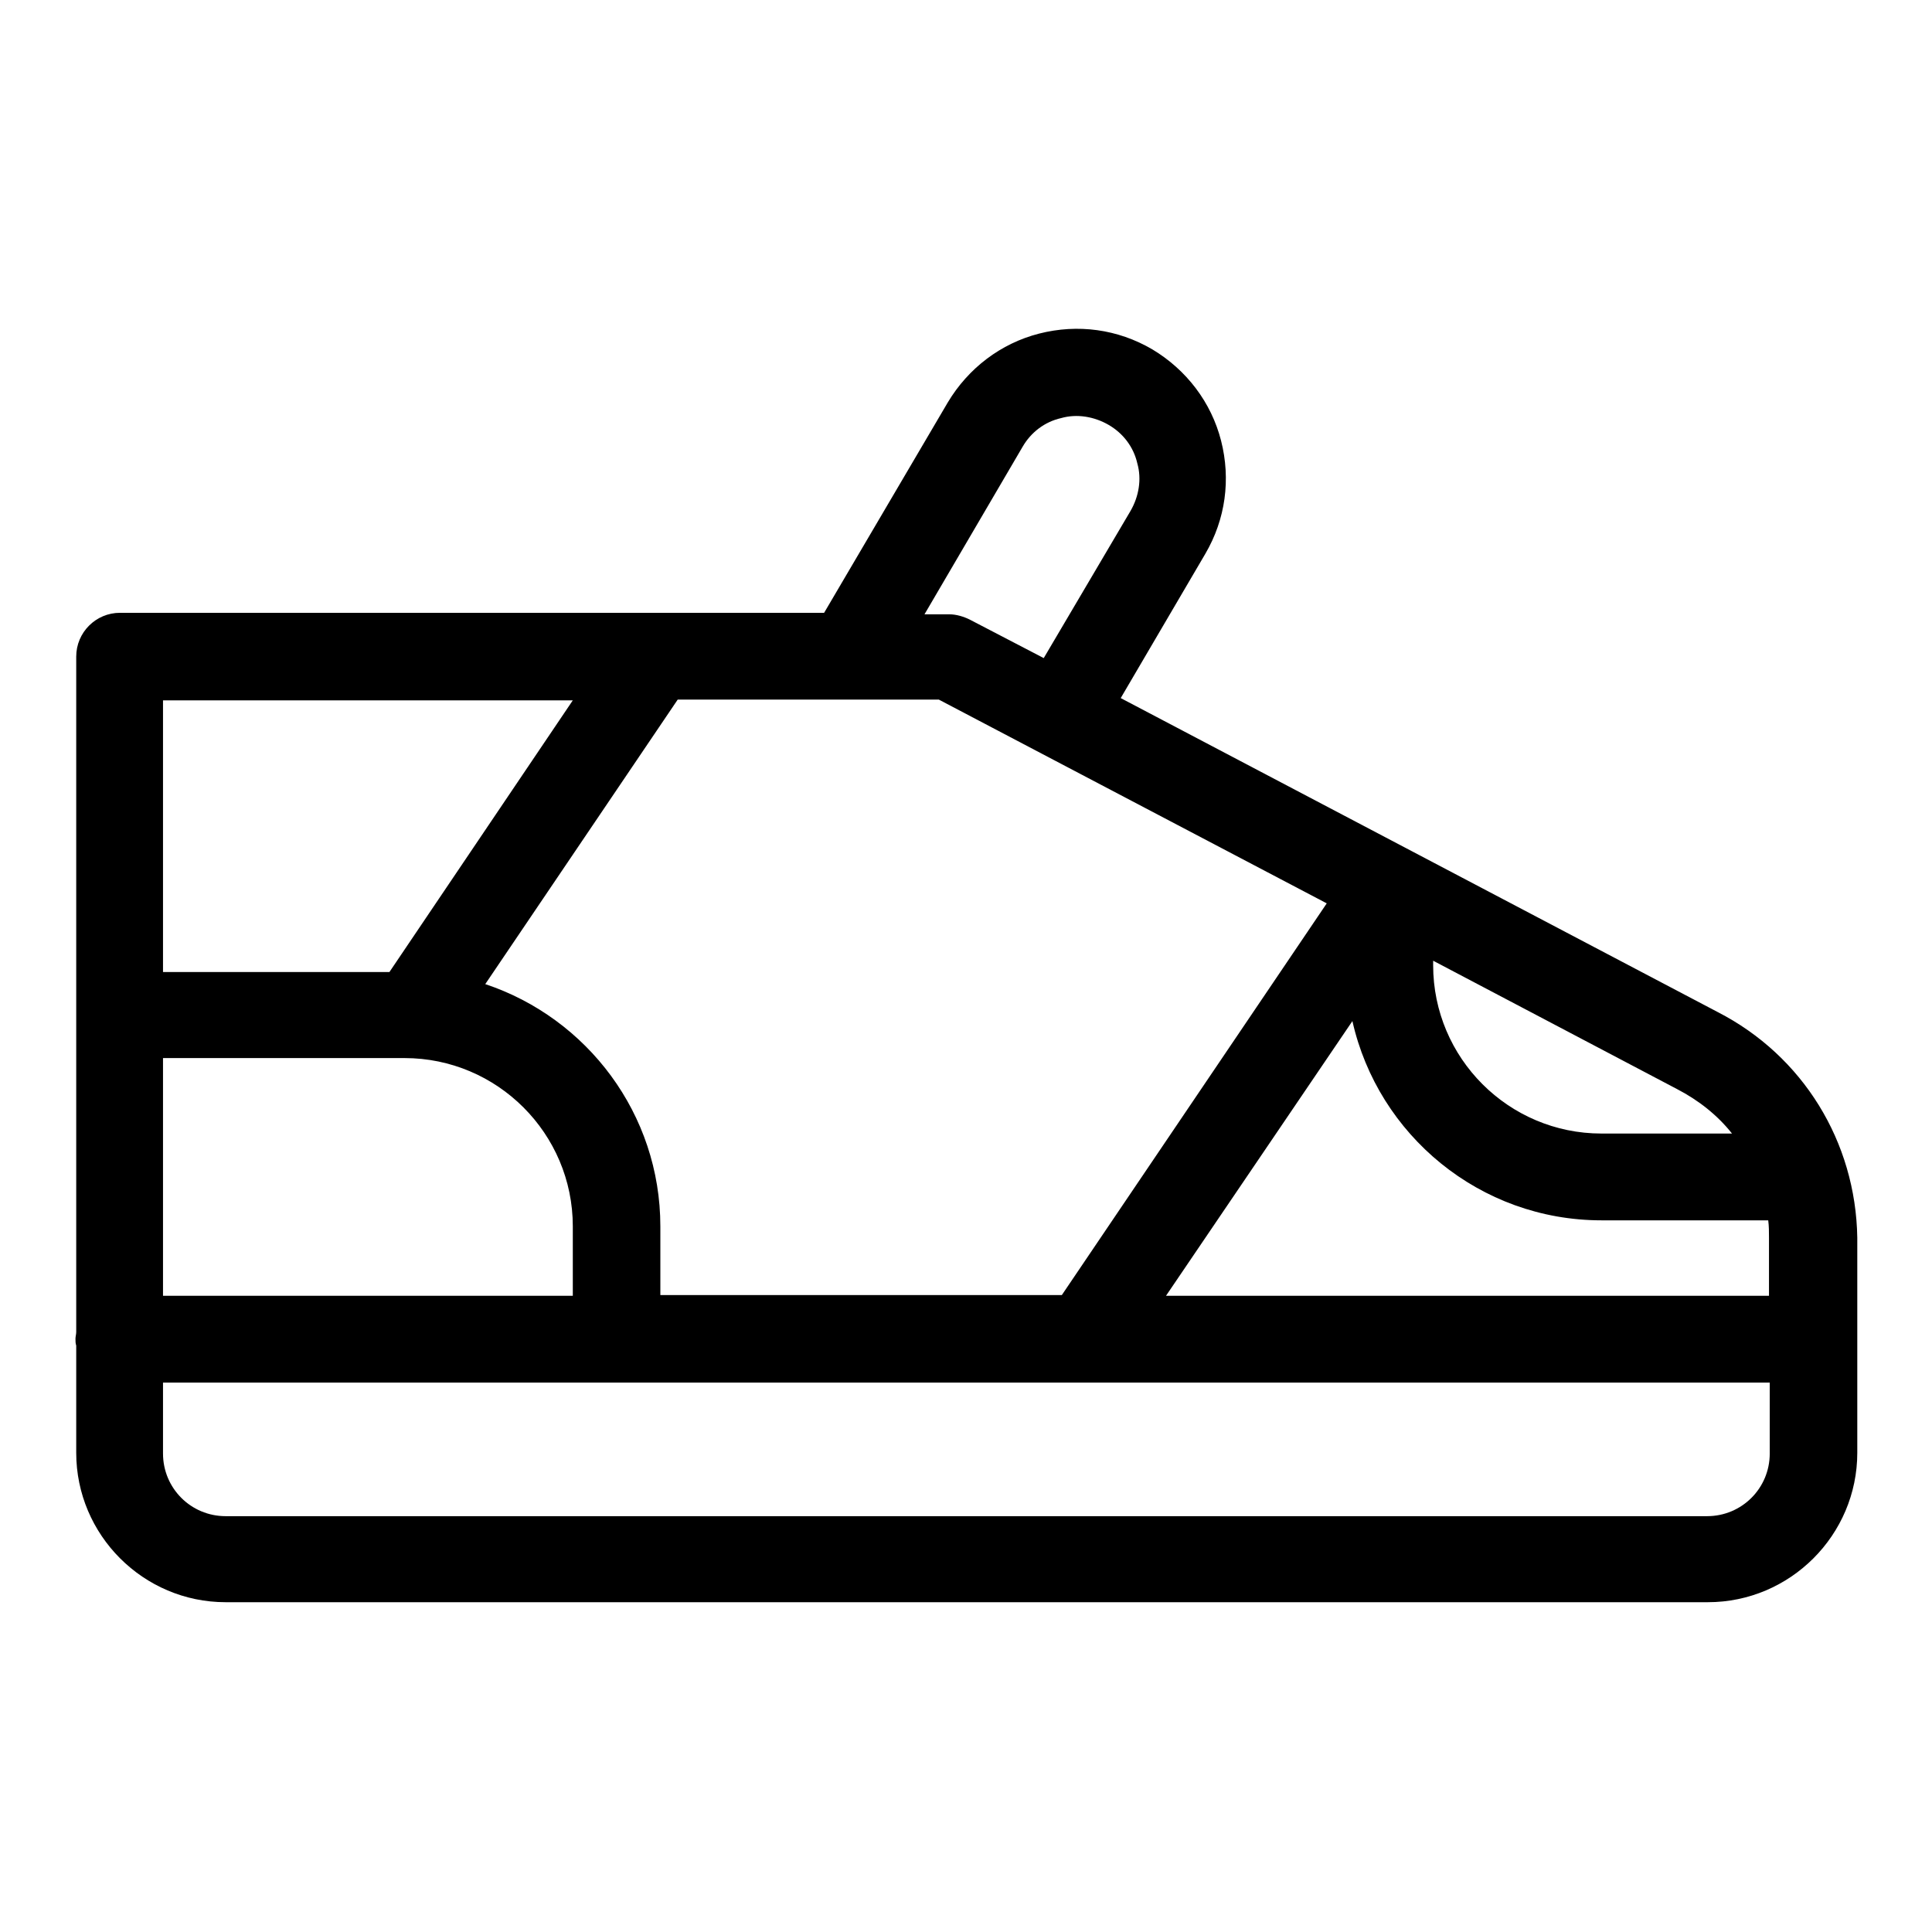 <?xml version="1.0" encoding="utf-8"?>
<!-- Svg Vector Icons : http://www.onlinewebfonts.com/icon -->
<!DOCTYPE svg PUBLIC "-//W3C//DTD SVG 1.1//EN" "http://www.w3.org/Graphics/SVG/1.1/DTD/svg11.dtd">
<svg version="1.1" xmlns="http://www.w3.org/2000/svg" xmlns:xlink="http://www.w3.org/1999/xlink" x="0px" y="0px" viewBox="0 0 256 256" enable-background="new 0 0 256 256" xml:space="preserve">
<g><g><path fill="#000000" d="M227.6,134.1C227.6,134.1,227.6,134.1,227.6,134.1l-79.1-41.6l11.2-19.1c2.7-4.6,3.4-9.9,2.1-15c-1.3-5.1-4.6-9.4-9.1-12.1c-4.6-2.7-9.9-3.4-15-2.1c-5.1,1.3-9.4,4.6-12.1,9.1l-16.4,27.9H86.7h0H15.9c-3.2,0-5.8,2.6-5.8,5.8v47.5v42c0,0.3-0.1,0.6-0.1,0.9c0,0.3,0,0.6,0.1,0.9v14.2c0,10.9,8.9,19.8,19.8,19.8h196.4c10.9,0,19.8-8.9,19.8-19.8v-28.4V164C245.9,151.3,238.9,139.9,227.6,134.1z M87.5,171.7v-9.2c0-14.9-9.7-27.6-23.2-32.1l25.5-37.7h34.6l51.4,27l-35.1,51.9H87.5z M21.6,171.7v-31.5h32c12.3,0,22.3,10,22.3,22.3v9.2H21.6z M222.2,144.3C222.2,144.3,222.2,144.3,222.2,144.3C222.3,144.3,222.3,144.3,222.2,144.3c2.9,1.5,5.4,3.5,7.3,5.9h-17.3c-12.3,0-22.3-10-22.3-22.3l0,0l0,0v-0.6L222.2,144.3z M179.2,135.3c3.4,15.1,16.9,26.4,33,26.4l0,0h22.1c0.1,0.8,0.1,1.5,0.1,2.3v0.2v7.5h-79.9L179.2,135.3z M135.5,59.2c1.1-1.9,2.9-3.3,5.1-3.8c2.1-0.6,4.4-0.2,6.3,0.9s3.3,2.9,3.8,5.1c0.6,2.1,0.2,4.4-0.9,6.3l-11.5,19.5l-9.8-5.1c-0.8-0.4-1.8-0.7-2.7-0.7h-3.3L135.5,59.2z M75.9,92.8l-24.3,36H21.6v-36H75.9z M226.2,200.9H29.9c-4.6,0-8.3-3.7-8.3-8.3v-9.4h60.1l0,0l0,0h152.8v9.4C234.5,197.2,230.8,200.9,226.2,200.9z"/></g></g>
</svg>